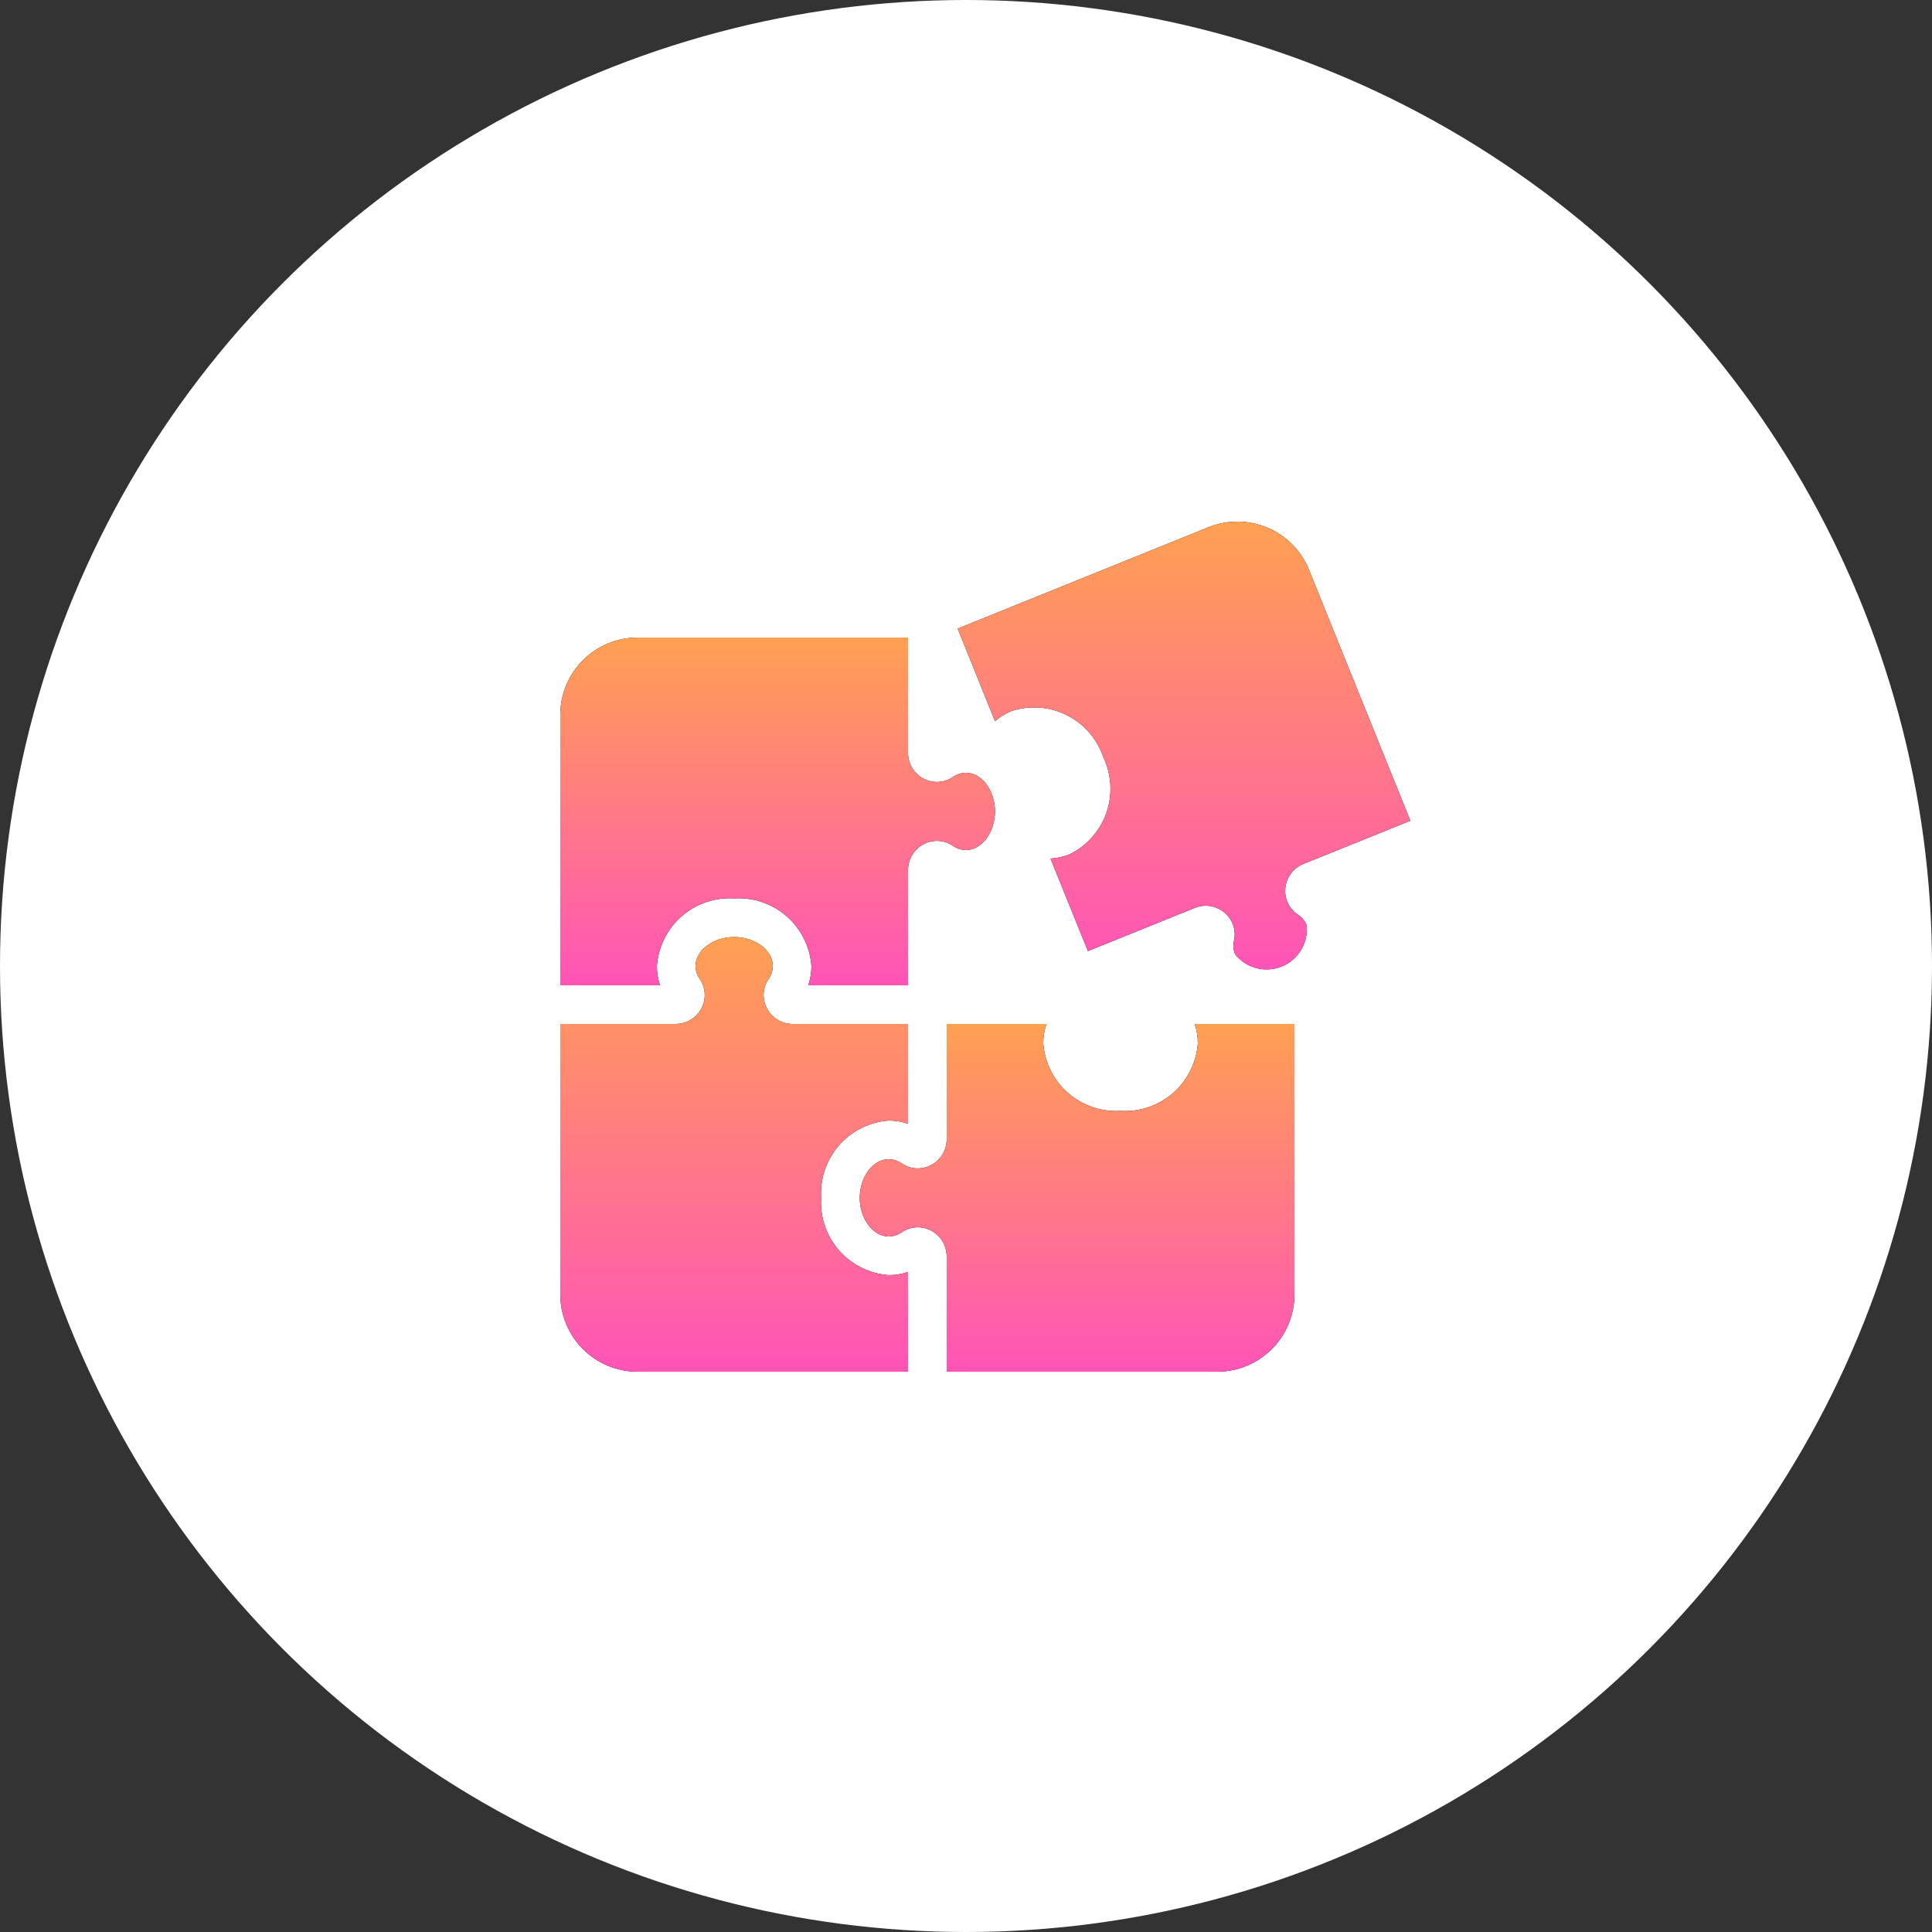 <?xml version="1.0" encoding="UTF-8"?> <svg xmlns="http://www.w3.org/2000/svg" width="50" height="50" viewBox="0 0 50 50" fill="none"><rect x="0" y="0" width="50" height="50" fill="#333333" stroke="none"/><circle cx="25" cy="25" r="25" fill="white"></circle><path d="M17.082 25.5C17.028 25.339 17 25.17 17 25C17.036 24.504 17.266 24.042 17.64 23.714C18.015 23.386 18.503 23.22 19 23.25C19.497 23.22 19.985 23.386 20.36 23.714C20.734 24.042 20.964 24.504 21 25C21 25.17 20.972 25.339 20.918 25.5H23.5V22.515C23.5 22.377 23.538 22.242 23.609 22.124C23.68 22.007 23.782 21.911 23.904 21.847C24.023 21.784 24.157 21.755 24.29 21.763C24.424 21.771 24.553 21.815 24.664 21.891C24.762 21.961 24.879 21.999 25 22C25.407 22 25.75 21.542 25.75 21C25.75 20.458 25.407 20 25 20C24.88 20.001 24.762 20.038 24.664 20.108C24.553 20.184 24.424 20.228 24.29 20.236C24.156 20.244 24.023 20.215 23.904 20.152C23.782 20.089 23.68 19.993 23.608 19.875C23.537 19.758 23.5 19.622 23.5 19.485V16.5H16.5C15.97 16.5 15.461 16.711 15.086 17.086C14.711 17.461 14.5 17.97 14.5 18.5V25.5H17.082Z" fill="black"></path><path d="M17.082 25.5C17.028 25.339 17 25.17 17 25C17.036 24.504 17.266 24.042 17.64 23.714C18.015 23.386 18.503 23.22 19 23.25C19.497 23.22 19.985 23.386 20.36 23.714C20.734 24.042 20.964 24.504 21 25C21 25.17 20.972 25.339 20.918 25.5H23.5V22.515C23.5 22.377 23.538 22.242 23.609 22.124C23.68 22.007 23.782 21.911 23.904 21.847C24.023 21.784 24.157 21.755 24.29 21.763C24.424 21.771 24.553 21.815 24.664 21.891C24.762 21.961 24.879 21.999 25 22C25.407 22 25.75 21.542 25.75 21C25.75 20.458 25.407 20 25 20C24.88 20.001 24.762 20.038 24.664 20.108C24.553 20.184 24.424 20.228 24.29 20.236C24.156 20.244 24.023 20.215 23.904 20.152C23.782 20.089 23.68 19.993 23.608 19.875C23.537 19.758 23.5 19.622 23.5 19.485V16.5H16.5C15.97 16.5 15.461 16.711 15.086 17.086C14.711 17.461 14.5 17.97 14.5 18.5V25.5H17.082Z" fill="url(#paint0_linear_615_14299)"></path><path d="M25.75 18.663C25.879 18.552 26.025 18.463 26.183 18.399C26.657 18.247 27.172 18.287 27.616 18.512C28.06 18.736 28.397 19.127 28.555 19.599C28.769 20.048 28.797 20.564 28.634 21.034C28.47 21.503 28.128 21.89 27.682 22.109C27.524 22.172 27.357 22.21 27.187 22.22L28.155 24.614L30.923 23.495C31.05 23.444 31.189 23.428 31.325 23.45C31.461 23.472 31.588 23.531 31.693 23.62C31.795 23.707 31.872 23.82 31.915 23.947C31.958 24.074 31.966 24.21 31.937 24.341C31.909 24.458 31.917 24.58 31.962 24.692C32.101 24.869 32.294 24.996 32.512 25.054C32.73 25.112 32.961 25.097 33.17 25.013C33.38 24.928 33.556 24.778 33.672 24.585C33.788 24.392 33.839 24.166 33.816 23.942C33.77 23.83 33.691 23.735 33.59 23.671C33.477 23.597 33.388 23.493 33.331 23.372C33.273 23.25 33.25 23.116 33.265 22.982C33.278 22.845 33.328 22.715 33.411 22.605C33.493 22.494 33.604 22.409 33.732 22.358L36.5 21.241L33.878 14.75C33.78 14.506 33.634 14.285 33.45 14.097C33.266 13.91 33.047 13.761 32.805 13.658C32.563 13.555 32.304 13.501 32.041 13.499C31.778 13.497 31.518 13.546 31.274 13.645L24.784 16.268L25.75 18.663Z" fill="black"></path><path d="M25.75 18.663C25.879 18.552 26.025 18.463 26.183 18.399C26.657 18.247 27.172 18.287 27.616 18.512C28.06 18.736 28.397 19.127 28.555 19.599C28.769 20.048 28.797 20.564 28.634 21.034C28.47 21.503 28.128 21.89 27.682 22.109C27.524 22.172 27.357 22.21 27.187 22.22L28.155 24.614L30.923 23.495C31.05 23.444 31.189 23.428 31.325 23.45C31.461 23.472 31.588 23.531 31.693 23.62C31.795 23.707 31.872 23.82 31.915 23.947C31.958 24.074 31.966 24.21 31.937 24.341C31.909 24.458 31.917 24.58 31.962 24.692C32.101 24.869 32.294 24.996 32.512 25.054C32.73 25.112 32.961 25.097 33.17 25.013C33.38 24.928 33.556 24.778 33.672 24.585C33.788 24.392 33.839 24.166 33.816 23.942C33.77 23.83 33.691 23.735 33.59 23.671C33.477 23.597 33.388 23.493 33.331 23.372C33.273 23.25 33.25 23.116 33.265 22.982C33.278 22.845 33.328 22.715 33.411 22.605C33.493 22.494 33.604 22.409 33.732 22.358L36.5 21.241L33.878 14.75C33.78 14.506 33.634 14.285 33.45 14.097C33.266 13.91 33.047 13.761 32.805 13.658C32.563 13.555 32.304 13.501 32.041 13.499C31.778 13.497 31.518 13.546 31.274 13.645L24.784 16.268L25.75 18.663Z" fill="url(#paint1_linear_615_14299)"></path><path d="M30.918 26.5C30.972 26.661 31 26.83 31 27C30.964 27.496 30.734 27.958 30.36 28.286C29.985 28.614 29.497 28.78 29 28.75C28.503 28.78 28.015 28.614 27.64 28.286C27.266 27.958 27.036 27.496 27 27C27 26.83 27.028 26.661 27.082 26.5H24.5V29.485C24.5 29.622 24.463 29.758 24.392 29.875C24.32 29.993 24.218 30.089 24.096 30.152C23.978 30.215 23.844 30.244 23.71 30.237C23.576 30.229 23.447 30.185 23.337 30.109C23.238 30.039 23.121 30.001 23 30C22.593 30 22.25 30.458 22.25 31C22.25 31.542 22.593 32 23 32C23.121 31.999 23.239 31.961 23.337 31.89C23.448 31.815 23.576 31.771 23.71 31.763C23.844 31.756 23.977 31.785 24.096 31.847C24.218 31.911 24.32 32.007 24.391 32.124C24.462 32.242 24.5 32.377 24.5 32.514V35.5H31.5C32.03 35.5 32.539 35.289 32.914 34.914C33.289 34.539 33.5 34.03 33.5 33.5V26.5H30.918Z" fill="black"></path><path d="M30.918 26.5C30.972 26.661 31 26.83 31 27C30.964 27.496 30.734 27.958 30.36 28.286C29.985 28.614 29.497 28.78 29 28.75C28.503 28.78 28.015 28.614 27.64 28.286C27.266 27.958 27.036 27.496 27 27C27 26.83 27.028 26.661 27.082 26.5H24.5V29.485C24.5 29.622 24.463 29.758 24.392 29.875C24.32 29.993 24.218 30.089 24.096 30.152C23.978 30.215 23.844 30.244 23.71 30.237C23.576 30.229 23.447 30.185 23.337 30.109C23.238 30.039 23.121 30.001 23 30C22.593 30 22.25 30.458 22.25 31C22.25 31.542 22.593 32 23 32C23.121 31.999 23.239 31.961 23.337 31.89C23.448 31.815 23.576 31.771 23.71 31.763C23.844 31.756 23.977 31.785 24.096 31.847C24.218 31.911 24.32 32.007 24.391 32.124C24.462 32.242 24.5 32.377 24.5 32.514V35.5H31.5C32.03 35.5 32.539 35.289 32.914 34.914C33.289 34.539 33.5 34.03 33.5 33.5V26.5H30.918Z" fill="url(#paint2_linear_615_14299)"></path><path d="M23.5 32.917C23.339 32.972 23.17 33 23 33C22.504 32.964 22.042 32.734 21.714 32.36C21.386 31.985 21.22 31.497 21.25 31C21.22 30.503 21.386 30.015 21.714 29.64C22.042 29.266 22.504 29.036 23 29C23.17 29 23.339 29.028 23.5 29.082V26.5H20.515C20.378 26.5 20.242 26.463 20.125 26.392C20.007 26.32 19.911 26.218 19.848 26.096C19.785 25.978 19.756 25.844 19.763 25.71C19.771 25.576 19.815 25.447 19.891 25.337C19.961 25.238 19.999 25.121 20 25C20 24.593 19.542 24.25 19 24.25C18.458 24.25 18 24.593 18 25C18.001 25.121 18.039 25.239 18.11 25.337C18.185 25.447 18.229 25.576 18.237 25.71C18.245 25.844 18.216 25.977 18.153 26.096C18.089 26.218 17.994 26.32 17.876 26.391C17.758 26.462 17.623 26.5 17.485 26.5H14.5V33.5C14.5 34.03 14.711 34.539 15.086 34.914C15.461 35.289 15.97 35.5 16.5 35.5H23.5V32.917Z" fill="black"></path><path d="M23.5 32.917C23.339 32.972 23.17 33 23 33C22.504 32.964 22.042 32.734 21.714 32.36C21.386 31.985 21.22 31.497 21.25 31C21.22 30.503 21.386 30.015 21.714 29.64C22.042 29.266 22.504 29.036 23 29C23.17 29 23.339 29.028 23.5 29.082V26.5H20.515C20.378 26.5 20.242 26.463 20.125 26.392C20.007 26.32 19.911 26.218 19.848 26.096C19.785 25.978 19.756 25.844 19.763 25.71C19.771 25.576 19.815 25.447 19.891 25.337C19.961 25.238 19.999 25.121 20 25C20 24.593 19.542 24.25 19 24.25C18.458 24.25 18 24.593 18 25C18.001 25.121 18.039 25.239 18.11 25.337C18.185 25.447 18.229 25.576 18.237 25.71C18.245 25.844 18.216 25.977 18.153 26.096C18.089 26.218 17.994 26.32 17.876 26.391C17.758 26.462 17.623 26.5 17.485 26.5H14.5V33.5C14.5 34.03 14.711 34.539 15.086 34.914C15.461 35.289 15.97 35.5 16.5 35.5H23.5V32.917Z" fill="url(#paint3_linear_615_14299)"></path><defs><linearGradient id="paint0_linear_615_14299" x1="20.125" y1="16.5" x2="20.125" y2="25.5" gradientUnits="userSpaceOnUse"><stop stop-color="#FFA052"></stop><stop offset="1" stop-color="#FF54B8"></stop></linearGradient><linearGradient id="paint1_linear_615_14299" x1="30.642" y1="13.499" x2="30.642" y2="25.089" gradientUnits="userSpaceOnUse"><stop stop-color="#FFA052"></stop><stop offset="1" stop-color="#FF54B8"></stop></linearGradient><linearGradient id="paint2_linear_615_14299" x1="27.875" y1="26.5" x2="27.875" y2="35.5" gradientUnits="userSpaceOnUse"><stop stop-color="#FFA052"></stop><stop offset="1" stop-color="#FF54B8"></stop></linearGradient><linearGradient id="paint3_linear_615_14299" x1="19" y1="24.25" x2="19" y2="35.5" gradientUnits="userSpaceOnUse"><stop stop-color="#FFA052"></stop><stop offset="1" stop-color="#FF54B8"></stop></linearGradient></defs></svg> 